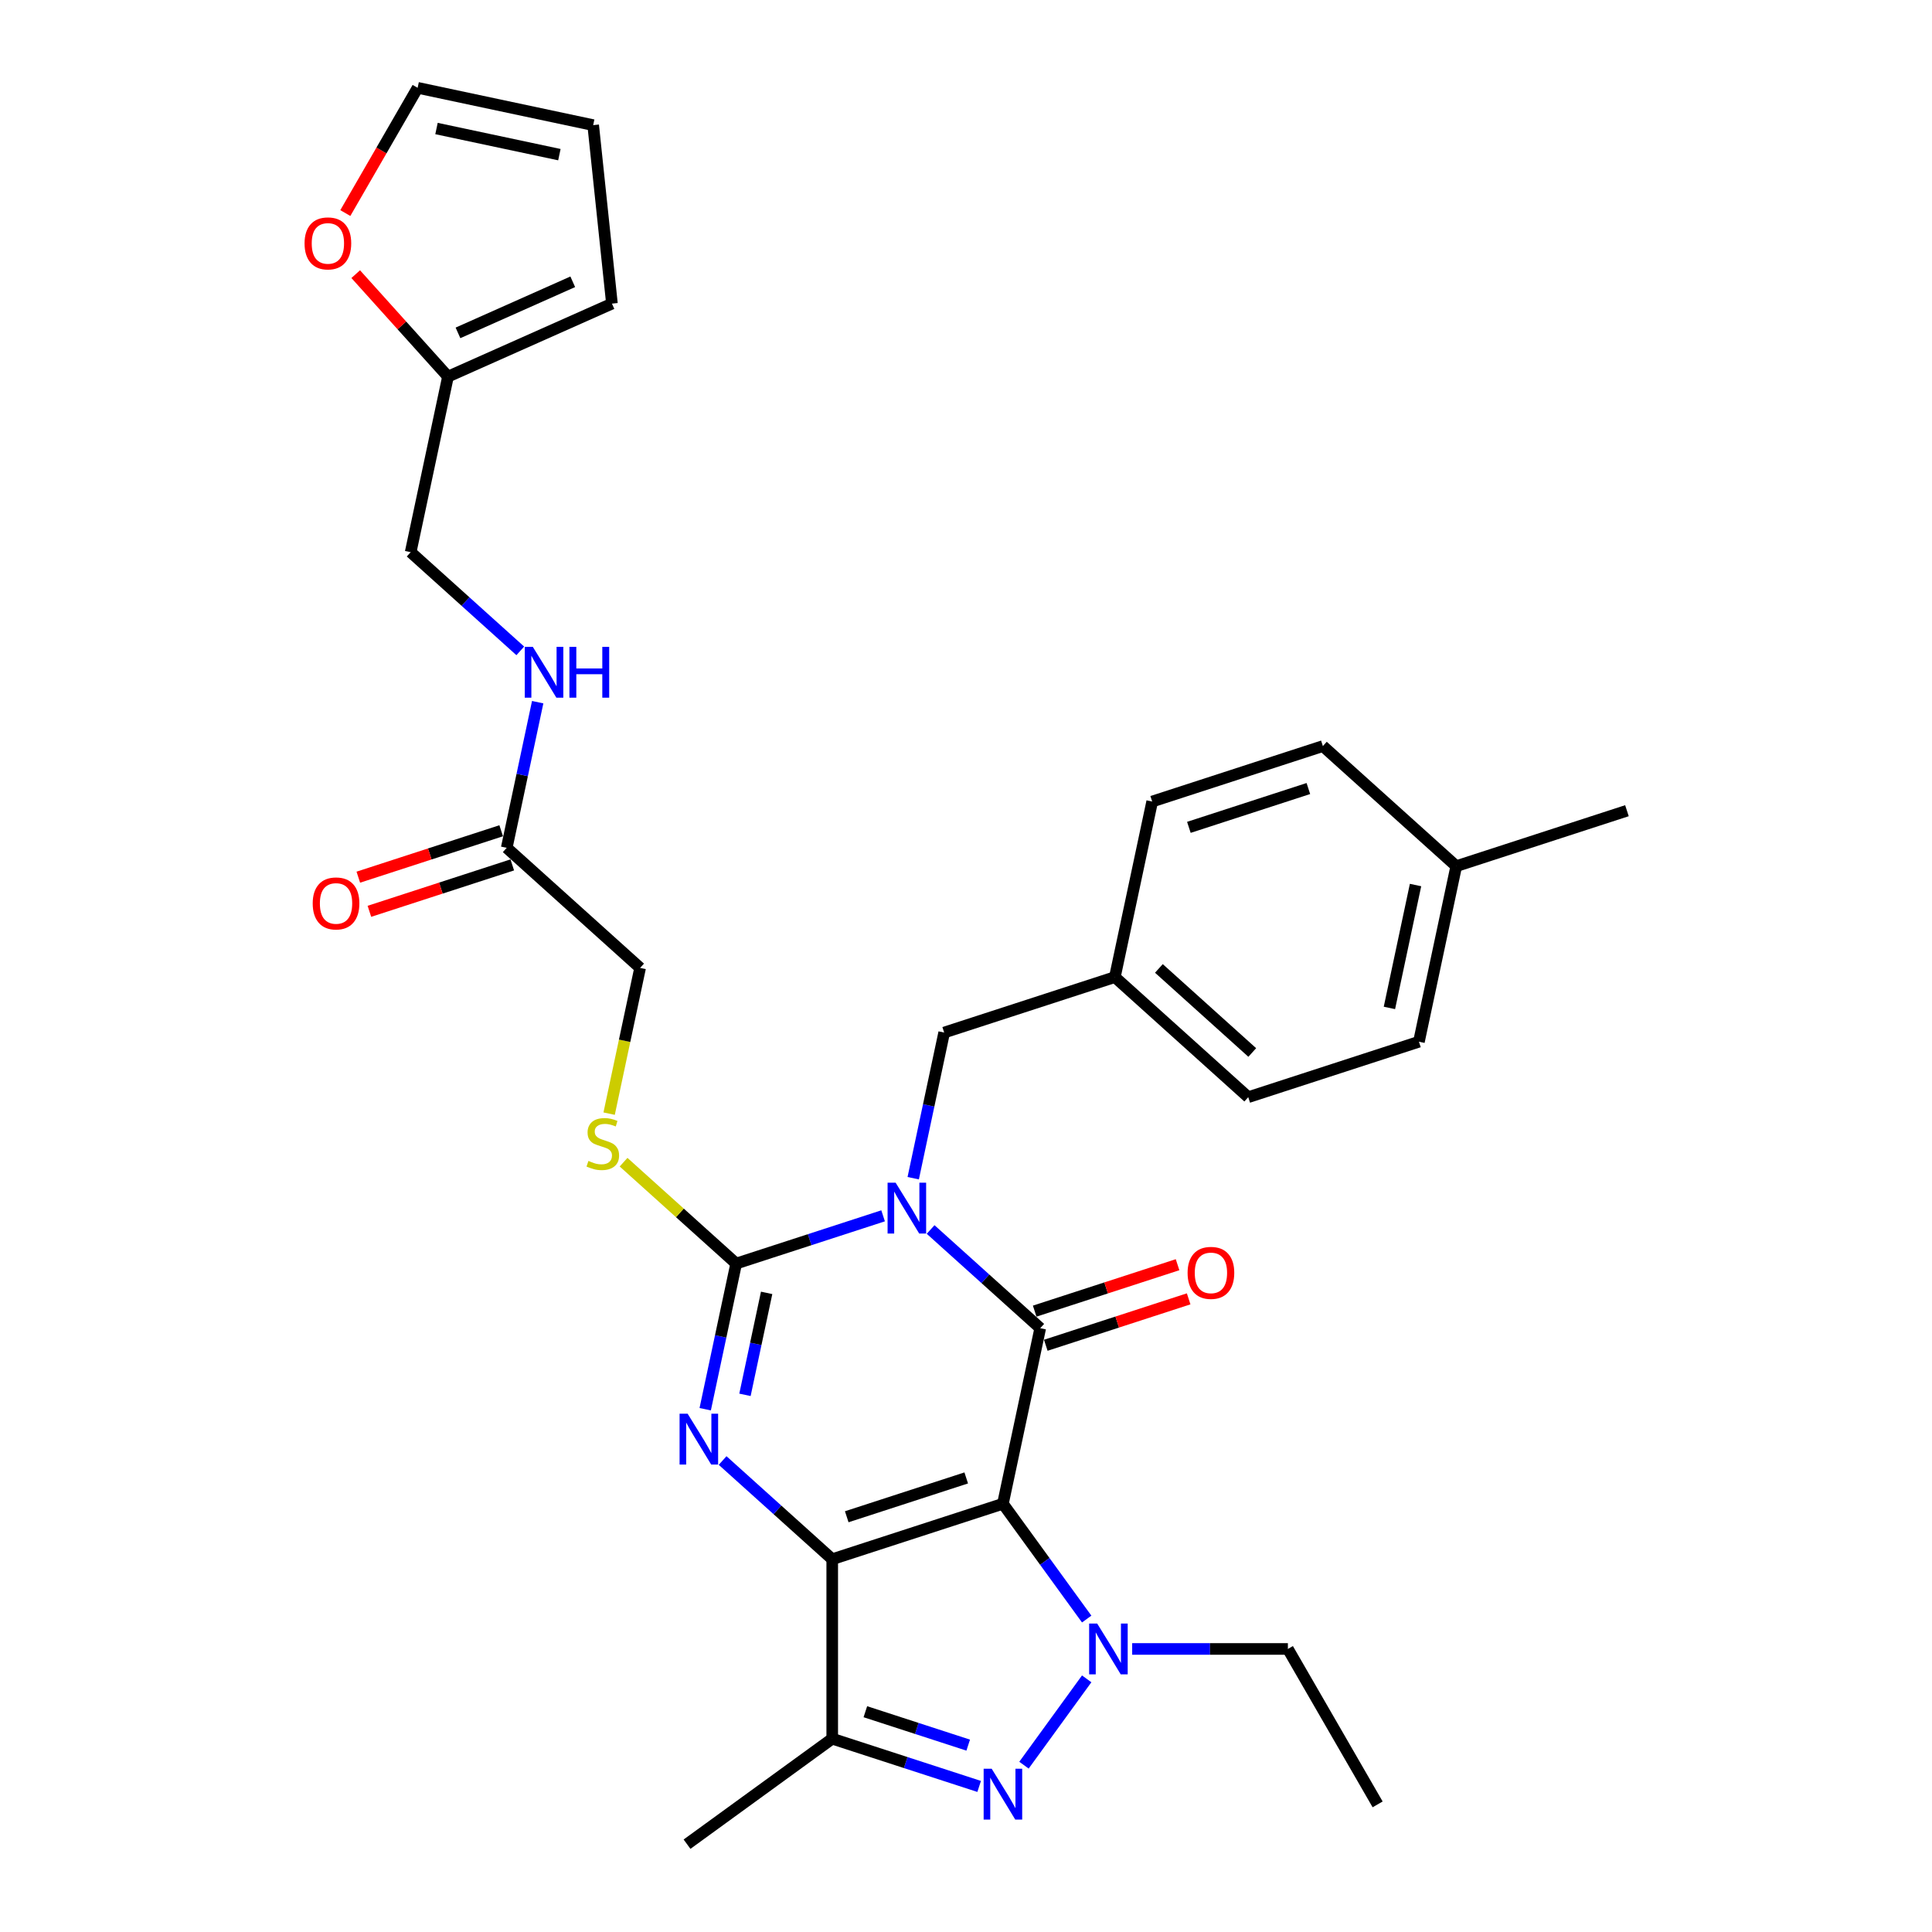 <?xml version='1.0' encoding='iso-8859-1'?>
<svg version='1.1' baseProfile='full'
              xmlns='http://www.w3.org/2000/svg'
                      xmlns:rdkit='http://www.rdkit.org/xml'
                      xmlns:xlink='http://www.w3.org/1999/xlink'
                  xml:space='preserve'
width='1000px' height='1000px' viewBox='0 0 1000 1000'>
<!-- END OF HEADER -->
<rect style='opacity:1.0;fill:#FFFFFF;stroke:none' width='1000' height='1000' x='0' y='0'> </rect>
<path class='bond-0' d='M 519.11,778.339 L 430.761,807.046' style='fill:none;fill-rule:evenodd;stroke:#000000;stroke-width:6px;stroke-linecap:butt;stroke-linejoin:miter;stroke-opacity:1' />
<path class='bond-0' d='M 500.117,764.975 L 438.272,785.07' style='fill:none;fill-rule:evenodd;stroke:#000000;stroke-width:6px;stroke-linecap:butt;stroke-linejoin:miter;stroke-opacity:1' />
<path class='bond-2' d='M 519.11,778.339 L 538.425,687.473' style='fill:none;fill-rule:evenodd;stroke:#000000;stroke-width:6px;stroke-linecap:butt;stroke-linejoin:miter;stroke-opacity:1' />
<path class='bond-5' d='M 519.11,778.339 L 540.79,808.178' style='fill:none;fill-rule:evenodd;stroke:#000000;stroke-width:6px;stroke-linecap:butt;stroke-linejoin:miter;stroke-opacity:1' />
<path class='bond-5' d='M 540.79,808.178 L 562.469,838.018' style='fill:none;fill-rule:evenodd;stroke:#0000FF;stroke-width:6px;stroke-linecap:butt;stroke-linejoin:miter;stroke-opacity:1' />
<path class='bond-3' d='M 430.761,807.046 L 402.393,781.503' style='fill:none;fill-rule:evenodd;stroke:#000000;stroke-width:6px;stroke-linecap:butt;stroke-linejoin:miter;stroke-opacity:1' />
<path class='bond-3' d='M 402.393,781.503 L 374.025,755.961' style='fill:none;fill-rule:evenodd;stroke:#0000FF;stroke-width:6px;stroke-linecap:butt;stroke-linejoin:miter;stroke-opacity:1' />
<path class='bond-7' d='M 430.761,807.046 L 430.761,899.942' style='fill:none;fill-rule:evenodd;stroke:#000000;stroke-width:6px;stroke-linecap:butt;stroke-linejoin:miter;stroke-opacity:1' />
<path class='bond-1' d='M 481.689,636.388 L 510.057,661.93' style='fill:none;fill-rule:evenodd;stroke:#0000FF;stroke-width:6px;stroke-linecap:butt;stroke-linejoin:miter;stroke-opacity:1' />
<path class='bond-1' d='M 510.057,661.93 L 538.425,687.473' style='fill:none;fill-rule:evenodd;stroke:#000000;stroke-width:6px;stroke-linecap:butt;stroke-linejoin:miter;stroke-opacity:1' />
<path class='bond-4' d='M 457.09,629.309 L 419.064,641.664' style='fill:none;fill-rule:evenodd;stroke:#0000FF;stroke-width:6px;stroke-linecap:butt;stroke-linejoin:miter;stroke-opacity:1' />
<path class='bond-4' d='M 419.064,641.664 L 381.039,654.02' style='fill:none;fill-rule:evenodd;stroke:#000000;stroke-width:6px;stroke-linecap:butt;stroke-linejoin:miter;stroke-opacity:1' />
<path class='bond-9' d='M 472.679,609.836 L 480.691,572.142' style='fill:none;fill-rule:evenodd;stroke:#0000FF;stroke-width:6px;stroke-linecap:butt;stroke-linejoin:miter;stroke-opacity:1' />
<path class='bond-9' d='M 480.691,572.142 L 488.703,534.447' style='fill:none;fill-rule:evenodd;stroke:#000000;stroke-width:6px;stroke-linecap:butt;stroke-linejoin:miter;stroke-opacity:1' />
<path class='bond-10' d='M 541.295,696.308 L 578.271,684.294' style='fill:none;fill-rule:evenodd;stroke:#000000;stroke-width:6px;stroke-linecap:butt;stroke-linejoin:miter;stroke-opacity:1' />
<path class='bond-10' d='M 578.271,684.294 L 615.246,672.28' style='fill:none;fill-rule:evenodd;stroke:#FF0000;stroke-width:6px;stroke-linecap:butt;stroke-linejoin:miter;stroke-opacity:1' />
<path class='bond-10' d='M 535.554,678.638 L 572.529,666.624' style='fill:none;fill-rule:evenodd;stroke:#000000;stroke-width:6px;stroke-linecap:butt;stroke-linejoin:miter;stroke-opacity:1' />
<path class='bond-10' d='M 572.529,666.624 L 609.505,654.61' style='fill:none;fill-rule:evenodd;stroke:#FF0000;stroke-width:6px;stroke-linecap:butt;stroke-linejoin:miter;stroke-opacity:1' />
<path class='bond-32' d='M 365.015,729.409 L 373.027,691.715' style='fill:none;fill-rule:evenodd;stroke:#0000FF;stroke-width:6px;stroke-linecap:butt;stroke-linejoin:miter;stroke-opacity:1' />
<path class='bond-32' d='M 373.027,691.715 L 381.039,654.02' style='fill:none;fill-rule:evenodd;stroke:#000000;stroke-width:6px;stroke-linecap:butt;stroke-linejoin:miter;stroke-opacity:1' />
<path class='bond-32' d='M 385.592,721.964 L 391.2,695.577' style='fill:none;fill-rule:evenodd;stroke:#0000FF;stroke-width:6px;stroke-linecap:butt;stroke-linejoin:miter;stroke-opacity:1' />
<path class='bond-32' d='M 391.2,695.577 L 396.809,669.191' style='fill:none;fill-rule:evenodd;stroke:#000000;stroke-width:6px;stroke-linecap:butt;stroke-linejoin:miter;stroke-opacity:1' />
<path class='bond-8' d='M 381.039,654.02 L 351.9,627.783' style='fill:none;fill-rule:evenodd;stroke:#000000;stroke-width:6px;stroke-linecap:butt;stroke-linejoin:miter;stroke-opacity:1' />
<path class='bond-8' d='M 351.9,627.783 L 322.761,601.546' style='fill:none;fill-rule:evenodd;stroke:#CCCC00;stroke-width:6px;stroke-linecap:butt;stroke-linejoin:miter;stroke-opacity:1' />
<path class='bond-6' d='M 562.469,868.971 L 530.007,913.651' style='fill:none;fill-rule:evenodd;stroke:#0000FF;stroke-width:6px;stroke-linecap:butt;stroke-linejoin:miter;stroke-opacity:1' />
<path class='bond-21' d='M 586.013,853.494 L 626.311,853.494' style='fill:none;fill-rule:evenodd;stroke:#0000FF;stroke-width:6px;stroke-linecap:butt;stroke-linejoin:miter;stroke-opacity:1' />
<path class='bond-21' d='M 626.311,853.494 L 666.61,853.494' style='fill:none;fill-rule:evenodd;stroke:#000000;stroke-width:6px;stroke-linecap:butt;stroke-linejoin:miter;stroke-opacity:1' />
<path class='bond-31' d='M 506.811,924.653 L 468.786,912.297' style='fill:none;fill-rule:evenodd;stroke:#0000FF;stroke-width:6px;stroke-linecap:butt;stroke-linejoin:miter;stroke-opacity:1' />
<path class='bond-31' d='M 468.786,912.297 L 430.761,899.942' style='fill:none;fill-rule:evenodd;stroke:#000000;stroke-width:6px;stroke-linecap:butt;stroke-linejoin:miter;stroke-opacity:1' />
<path class='bond-31' d='M 501.145,903.276 L 474.527,894.627' style='fill:none;fill-rule:evenodd;stroke:#0000FF;stroke-width:6px;stroke-linecap:butt;stroke-linejoin:miter;stroke-opacity:1' />
<path class='bond-31' d='M 474.527,894.627 L 447.909,885.979' style='fill:none;fill-rule:evenodd;stroke:#000000;stroke-width:6px;stroke-linecap:butt;stroke-linejoin:miter;stroke-opacity:1' />
<path class='bond-23' d='M 430.761,899.942 L 355.606,954.545' style='fill:none;fill-rule:evenodd;stroke:#000000;stroke-width:6px;stroke-linecap:butt;stroke-linejoin:miter;stroke-opacity:1' />
<path class='bond-19' d='M 315.286,576.42 L 323.302,538.707' style='fill:none;fill-rule:evenodd;stroke:#CCCC00;stroke-width:6px;stroke-linecap:butt;stroke-linejoin:miter;stroke-opacity:1' />
<path class='bond-19' d='M 323.302,538.707 L 331.318,500.993' style='fill:none;fill-rule:evenodd;stroke:#000000;stroke-width:6px;stroke-linecap:butt;stroke-linejoin:miter;stroke-opacity:1' />
<path class='bond-22' d='M 488.703,534.447 L 577.053,505.74' style='fill:none;fill-rule:evenodd;stroke:#000000;stroke-width:6px;stroke-linecap:butt;stroke-linejoin:miter;stroke-opacity:1' />
<path class='bond-11' d='M 262.283,438.833 L 331.318,500.993' style='fill:none;fill-rule:evenodd;stroke:#000000;stroke-width:6px;stroke-linecap:butt;stroke-linejoin:miter;stroke-opacity:1' />
<path class='bond-14' d='M 262.283,438.833 L 270.295,401.139' style='fill:none;fill-rule:evenodd;stroke:#000000;stroke-width:6px;stroke-linecap:butt;stroke-linejoin:miter;stroke-opacity:1' />
<path class='bond-14' d='M 270.295,401.139 L 278.307,363.444' style='fill:none;fill-rule:evenodd;stroke:#0000FF;stroke-width:6px;stroke-linecap:butt;stroke-linejoin:miter;stroke-opacity:1' />
<path class='bond-18' d='M 259.412,429.998 L 222.437,442.013' style='fill:none;fill-rule:evenodd;stroke:#000000;stroke-width:6px;stroke-linecap:butt;stroke-linejoin:miter;stroke-opacity:1' />
<path class='bond-18' d='M 222.437,442.013 L 185.461,454.027' style='fill:none;fill-rule:evenodd;stroke:#FF0000;stroke-width:6px;stroke-linecap:butt;stroke-linejoin:miter;stroke-opacity:1' />
<path class='bond-18' d='M 265.153,447.668 L 228.178,459.682' style='fill:none;fill-rule:evenodd;stroke:#000000;stroke-width:6px;stroke-linecap:butt;stroke-linejoin:miter;stroke-opacity:1' />
<path class='bond-18' d='M 228.178,459.682 L 191.202,471.696' style='fill:none;fill-rule:evenodd;stroke:#FF0000;stroke-width:6px;stroke-linecap:butt;stroke-linejoin:miter;stroke-opacity:1' />
<path class='bond-12' d='M 231.876,194.941 L 212.561,285.807' style='fill:none;fill-rule:evenodd;stroke:#000000;stroke-width:6px;stroke-linecap:butt;stroke-linejoin:miter;stroke-opacity:1' />
<path class='bond-13' d='M 231.876,194.941 L 207.995,168.419' style='fill:none;fill-rule:evenodd;stroke:#000000;stroke-width:6px;stroke-linecap:butt;stroke-linejoin:miter;stroke-opacity:1' />
<path class='bond-13' d='M 207.995,168.419 L 184.115,141.897' style='fill:none;fill-rule:evenodd;stroke:#FF0000;stroke-width:6px;stroke-linecap:butt;stroke-linejoin:miter;stroke-opacity:1' />
<path class='bond-15' d='M 231.876,194.941 L 316.741,157.156' style='fill:none;fill-rule:evenodd;stroke:#000000;stroke-width:6px;stroke-linecap:butt;stroke-linejoin:miter;stroke-opacity:1' />
<path class='bond-15' d='M 237.048,172.3 L 296.454,145.851' style='fill:none;fill-rule:evenodd;stroke:#000000;stroke-width:6px;stroke-linecap:butt;stroke-linejoin:miter;stroke-opacity:1' />
<path class='bond-16' d='M 178.737,110.28 L 197.45,77.867' style='fill:none;fill-rule:evenodd;stroke:#FF0000;stroke-width:6px;stroke-linecap:butt;stroke-linejoin:miter;stroke-opacity:1' />
<path class='bond-16' d='M 197.45,77.867 L 216.164,45.455' style='fill:none;fill-rule:evenodd;stroke:#000000;stroke-width:6px;stroke-linecap:butt;stroke-linejoin:miter;stroke-opacity:1' />
<path class='bond-20' d='M 269.297,336.893 L 240.929,311.35' style='fill:none;fill-rule:evenodd;stroke:#0000FF;stroke-width:6px;stroke-linecap:butt;stroke-linejoin:miter;stroke-opacity:1' />
<path class='bond-20' d='M 240.929,311.35 L 212.561,285.807' style='fill:none;fill-rule:evenodd;stroke:#000000;stroke-width:6px;stroke-linecap:butt;stroke-linejoin:miter;stroke-opacity:1' />
<path class='bond-17' d='M 316.741,157.156 L 307.03,64.769' style='fill:none;fill-rule:evenodd;stroke:#000000;stroke-width:6px;stroke-linecap:butt;stroke-linejoin:miter;stroke-opacity:1' />
<path class='bond-34' d='M 216.164,45.455 L 307.03,64.769' style='fill:none;fill-rule:evenodd;stroke:#000000;stroke-width:6px;stroke-linecap:butt;stroke-linejoin:miter;stroke-opacity:1' />
<path class='bond-34' d='M 225.931,66.525 L 289.538,80.045' style='fill:none;fill-rule:evenodd;stroke:#000000;stroke-width:6px;stroke-linecap:butt;stroke-linejoin:miter;stroke-opacity:1' />
<path class='bond-30' d='M 666.61,853.494 L 713.058,933.945' style='fill:none;fill-rule:evenodd;stroke:#000000;stroke-width:6px;stroke-linecap:butt;stroke-linejoin:miter;stroke-opacity:1' />
<path class='bond-25' d='M 577.053,505.74 L 596.367,414.874' style='fill:none;fill-rule:evenodd;stroke:#000000;stroke-width:6px;stroke-linecap:butt;stroke-linejoin:miter;stroke-opacity:1' />
<path class='bond-26' d='M 577.053,505.74 L 646.089,567.9' style='fill:none;fill-rule:evenodd;stroke:#000000;stroke-width:6px;stroke-linecap:butt;stroke-linejoin:miter;stroke-opacity:1' />
<path class='bond-26' d='M 599.84,501.257 L 648.165,544.769' style='fill:none;fill-rule:evenodd;stroke:#000000;stroke-width:6px;stroke-linecap:butt;stroke-linejoin:miter;stroke-opacity:1' />
<path class='bond-24' d='M 753.753,448.327 L 734.438,539.193' style='fill:none;fill-rule:evenodd;stroke:#000000;stroke-width:6px;stroke-linecap:butt;stroke-linejoin:miter;stroke-opacity:1' />
<path class='bond-24' d='M 732.682,458.094 L 719.162,521.7' style='fill:none;fill-rule:evenodd;stroke:#000000;stroke-width:6px;stroke-linecap:butt;stroke-linejoin:miter;stroke-opacity:1' />
<path class='bond-29' d='M 753.753,448.327 L 842.102,419.62' style='fill:none;fill-rule:evenodd;stroke:#000000;stroke-width:6px;stroke-linecap:butt;stroke-linejoin:miter;stroke-opacity:1' />
<path class='bond-33' d='M 753.753,448.327 L 684.717,386.167' style='fill:none;fill-rule:evenodd;stroke:#000000;stroke-width:6px;stroke-linecap:butt;stroke-linejoin:miter;stroke-opacity:1' />
<path class='bond-27' d='M 596.367,414.874 L 684.717,386.167' style='fill:none;fill-rule:evenodd;stroke:#000000;stroke-width:6px;stroke-linecap:butt;stroke-linejoin:miter;stroke-opacity:1' />
<path class='bond-27' d='M 615.361,428.238 L 677.206,408.143' style='fill:none;fill-rule:evenodd;stroke:#000000;stroke-width:6px;stroke-linecap:butt;stroke-linejoin:miter;stroke-opacity:1' />
<path class='bond-28' d='M 646.089,567.9 L 734.438,539.193' style='fill:none;fill-rule:evenodd;stroke:#000000;stroke-width:6px;stroke-linecap:butt;stroke-linejoin:miter;stroke-opacity:1' />
<path  class='atom-2' d='M 463.574 612.159
L 472.195 626.093
Q 473.049 627.468, 474.424 629.958
Q 475.799 632.447, 475.873 632.596
L 475.873 612.159
L 479.366 612.159
L 479.366 638.467
L 475.762 638.467
L 466.509 623.232
Q 465.432 621.449, 464.28 619.405
Q 463.165 617.361, 462.831 616.729
L 462.831 638.467
L 459.412 638.467
L 459.412 612.159
L 463.574 612.159
' fill='#0000FF'/>
<path  class='atom-4' d='M 355.91 731.732
L 364.531 745.666
Q 365.385 747.041, 366.76 749.531
Q 368.135 752.02, 368.209 752.169
L 368.209 731.732
L 371.702 731.732
L 371.702 758.04
L 368.098 758.04
L 358.845 742.805
Q 357.768 741.022, 356.616 738.978
Q 355.501 736.934, 355.167 736.302
L 355.167 758.04
L 351.748 758.04
L 351.748 731.732
L 355.91 731.732
' fill='#0000FF'/>
<path  class='atom-6' d='M 567.898 840.34
L 576.519 854.274
Q 577.374 855.649, 578.749 858.139
Q 580.123 860.629, 580.198 860.777
L 580.198 840.34
L 583.691 840.34
L 583.691 866.648
L 580.086 866.648
L 570.834 851.413
Q 569.756 849.63, 568.604 847.586
Q 567.489 845.542, 567.155 844.91
L 567.155 866.648
L 563.736 866.648
L 563.736 840.34
L 567.898 840.34
' fill='#0000FF'/>
<path  class='atom-7' d='M 513.295 915.495
L 521.916 929.429
Q 522.77 930.804, 524.145 933.294
Q 525.52 935.783, 525.595 935.932
L 525.595 915.495
L 529.087 915.495
L 529.087 941.803
L 525.483 941.803
L 516.231 926.568
Q 515.153 924.784, 514.001 922.741
Q 512.886 920.697, 512.552 920.065
L 512.552 941.803
L 509.133 941.803
L 509.133 915.495
L 513.295 915.495
' fill='#0000FF'/>
<path  class='atom-9' d='M 304.572 600.889
Q 304.869 601.001, 306.096 601.521
Q 307.322 602.041, 308.66 602.376
Q 310.034 602.673, 311.372 602.673
Q 313.862 602.673, 315.311 601.484
Q 316.76 600.258, 316.76 598.14
Q 316.76 596.69, 316.017 595.799
Q 315.311 594.907, 314.196 594.424
Q 313.081 593.941, 311.224 593.383
Q 308.883 592.677, 307.471 592.008
Q 306.096 591.34, 305.092 589.927
Q 304.126 588.515, 304.126 586.137
Q 304.126 582.83, 306.356 580.786
Q 308.622 578.743, 313.081 578.743
Q 316.128 578.743, 319.584 580.192
L 318.73 583.053
Q 315.571 581.753, 313.193 581.753
Q 310.629 581.753, 309.217 582.83
Q 307.805 583.871, 307.842 585.691
Q 307.842 587.103, 308.548 587.958
Q 309.291 588.813, 310.332 589.296
Q 311.409 589.779, 313.193 590.336
Q 315.571 591.079, 316.983 591.823
Q 318.395 592.566, 319.398 594.089
Q 320.439 595.576, 320.439 598.14
Q 320.439 601.781, 317.986 603.75
Q 315.571 605.683, 311.521 605.683
Q 309.18 605.683, 307.396 605.162
Q 305.65 604.679, 303.569 603.825
L 304.572 600.889
' fill='#CCCC00'/>
<path  class='atom-11' d='M 614.698 658.841
Q 614.698 652.524, 617.819 648.994
Q 620.94 645.463, 626.774 645.463
Q 632.608 645.463, 635.73 648.994
Q 638.851 652.524, 638.851 658.841
Q 638.851 665.232, 635.692 668.873
Q 632.534 672.478, 626.774 672.478
Q 620.978 672.478, 617.819 668.873
Q 614.698 665.269, 614.698 658.841
M 626.774 669.505
Q 630.788 669.505, 632.943 666.83
Q 635.135 664.117, 635.135 658.841
Q 635.135 653.676, 632.943 651.074
Q 630.788 648.436, 626.774 648.436
Q 622.761 648.436, 620.569 651.037
Q 618.414 653.638, 618.414 658.841
Q 618.414 664.154, 620.569 666.83
Q 622.761 669.505, 626.774 669.505
' fill='#FF0000'/>
<path  class='atom-14' d='M 157.639 125.98
Q 157.639 119.663, 160.761 116.133
Q 163.882 112.602, 169.716 112.602
Q 175.55 112.602, 178.671 116.133
Q 181.792 119.663, 181.792 125.98
Q 181.792 132.371, 178.634 136.012
Q 175.475 139.617, 169.716 139.617
Q 163.919 139.617, 160.761 136.012
Q 157.639 132.408, 157.639 125.98
M 169.716 136.644
Q 173.729 136.644, 175.884 133.969
Q 178.076 131.256, 178.076 125.98
Q 178.076 120.814, 175.884 118.213
Q 173.729 115.575, 169.716 115.575
Q 165.703 115.575, 163.51 118.176
Q 161.355 120.777, 161.355 125.98
Q 161.355 131.293, 163.51 133.969
Q 165.703 136.644, 169.716 136.644
' fill='#FF0000'/>
<path  class='atom-15' d='M 275.782 334.813
L 284.402 348.747
Q 285.257 350.122, 286.632 352.612
Q 288.007 355.101, 288.081 355.25
L 288.081 334.813
L 291.574 334.813
L 291.574 361.121
L 287.97 361.121
L 278.717 345.886
Q 277.639 344.103, 276.488 342.059
Q 275.373 340.015, 275.038 339.383
L 275.038 361.121
L 271.62 361.121
L 271.62 334.813
L 275.782 334.813
' fill='#0000FF'/>
<path  class='atom-15' d='M 294.732 334.813
L 298.3 334.813
L 298.3 345.998
L 311.751 345.998
L 311.751 334.813
L 315.318 334.813
L 315.318 361.121
L 311.751 361.121
L 311.751 348.97
L 298.3 348.97
L 298.3 361.121
L 294.732 361.121
L 294.732 334.813
' fill='#0000FF'/>
<path  class='atom-19' d='M 161.856 467.614
Q 161.856 461.297, 164.978 457.767
Q 168.099 454.237, 173.933 454.237
Q 179.767 454.237, 182.888 457.767
Q 186.009 461.297, 186.009 467.614
Q 186.009 474.006, 182.851 477.647
Q 179.692 481.252, 173.933 481.252
Q 168.136 481.252, 164.978 477.647
Q 161.856 474.043, 161.856 467.614
M 173.933 478.279
Q 177.946 478.279, 180.101 475.603
Q 182.294 472.891, 182.294 467.614
Q 182.294 462.449, 180.101 459.848
Q 177.946 457.21, 173.933 457.21
Q 169.92 457.21, 167.727 459.811
Q 165.572 462.412, 165.572 467.614
Q 165.572 472.928, 167.727 475.603
Q 169.92 478.279, 173.933 478.279
' fill='#FF0000'/>
</svg>
